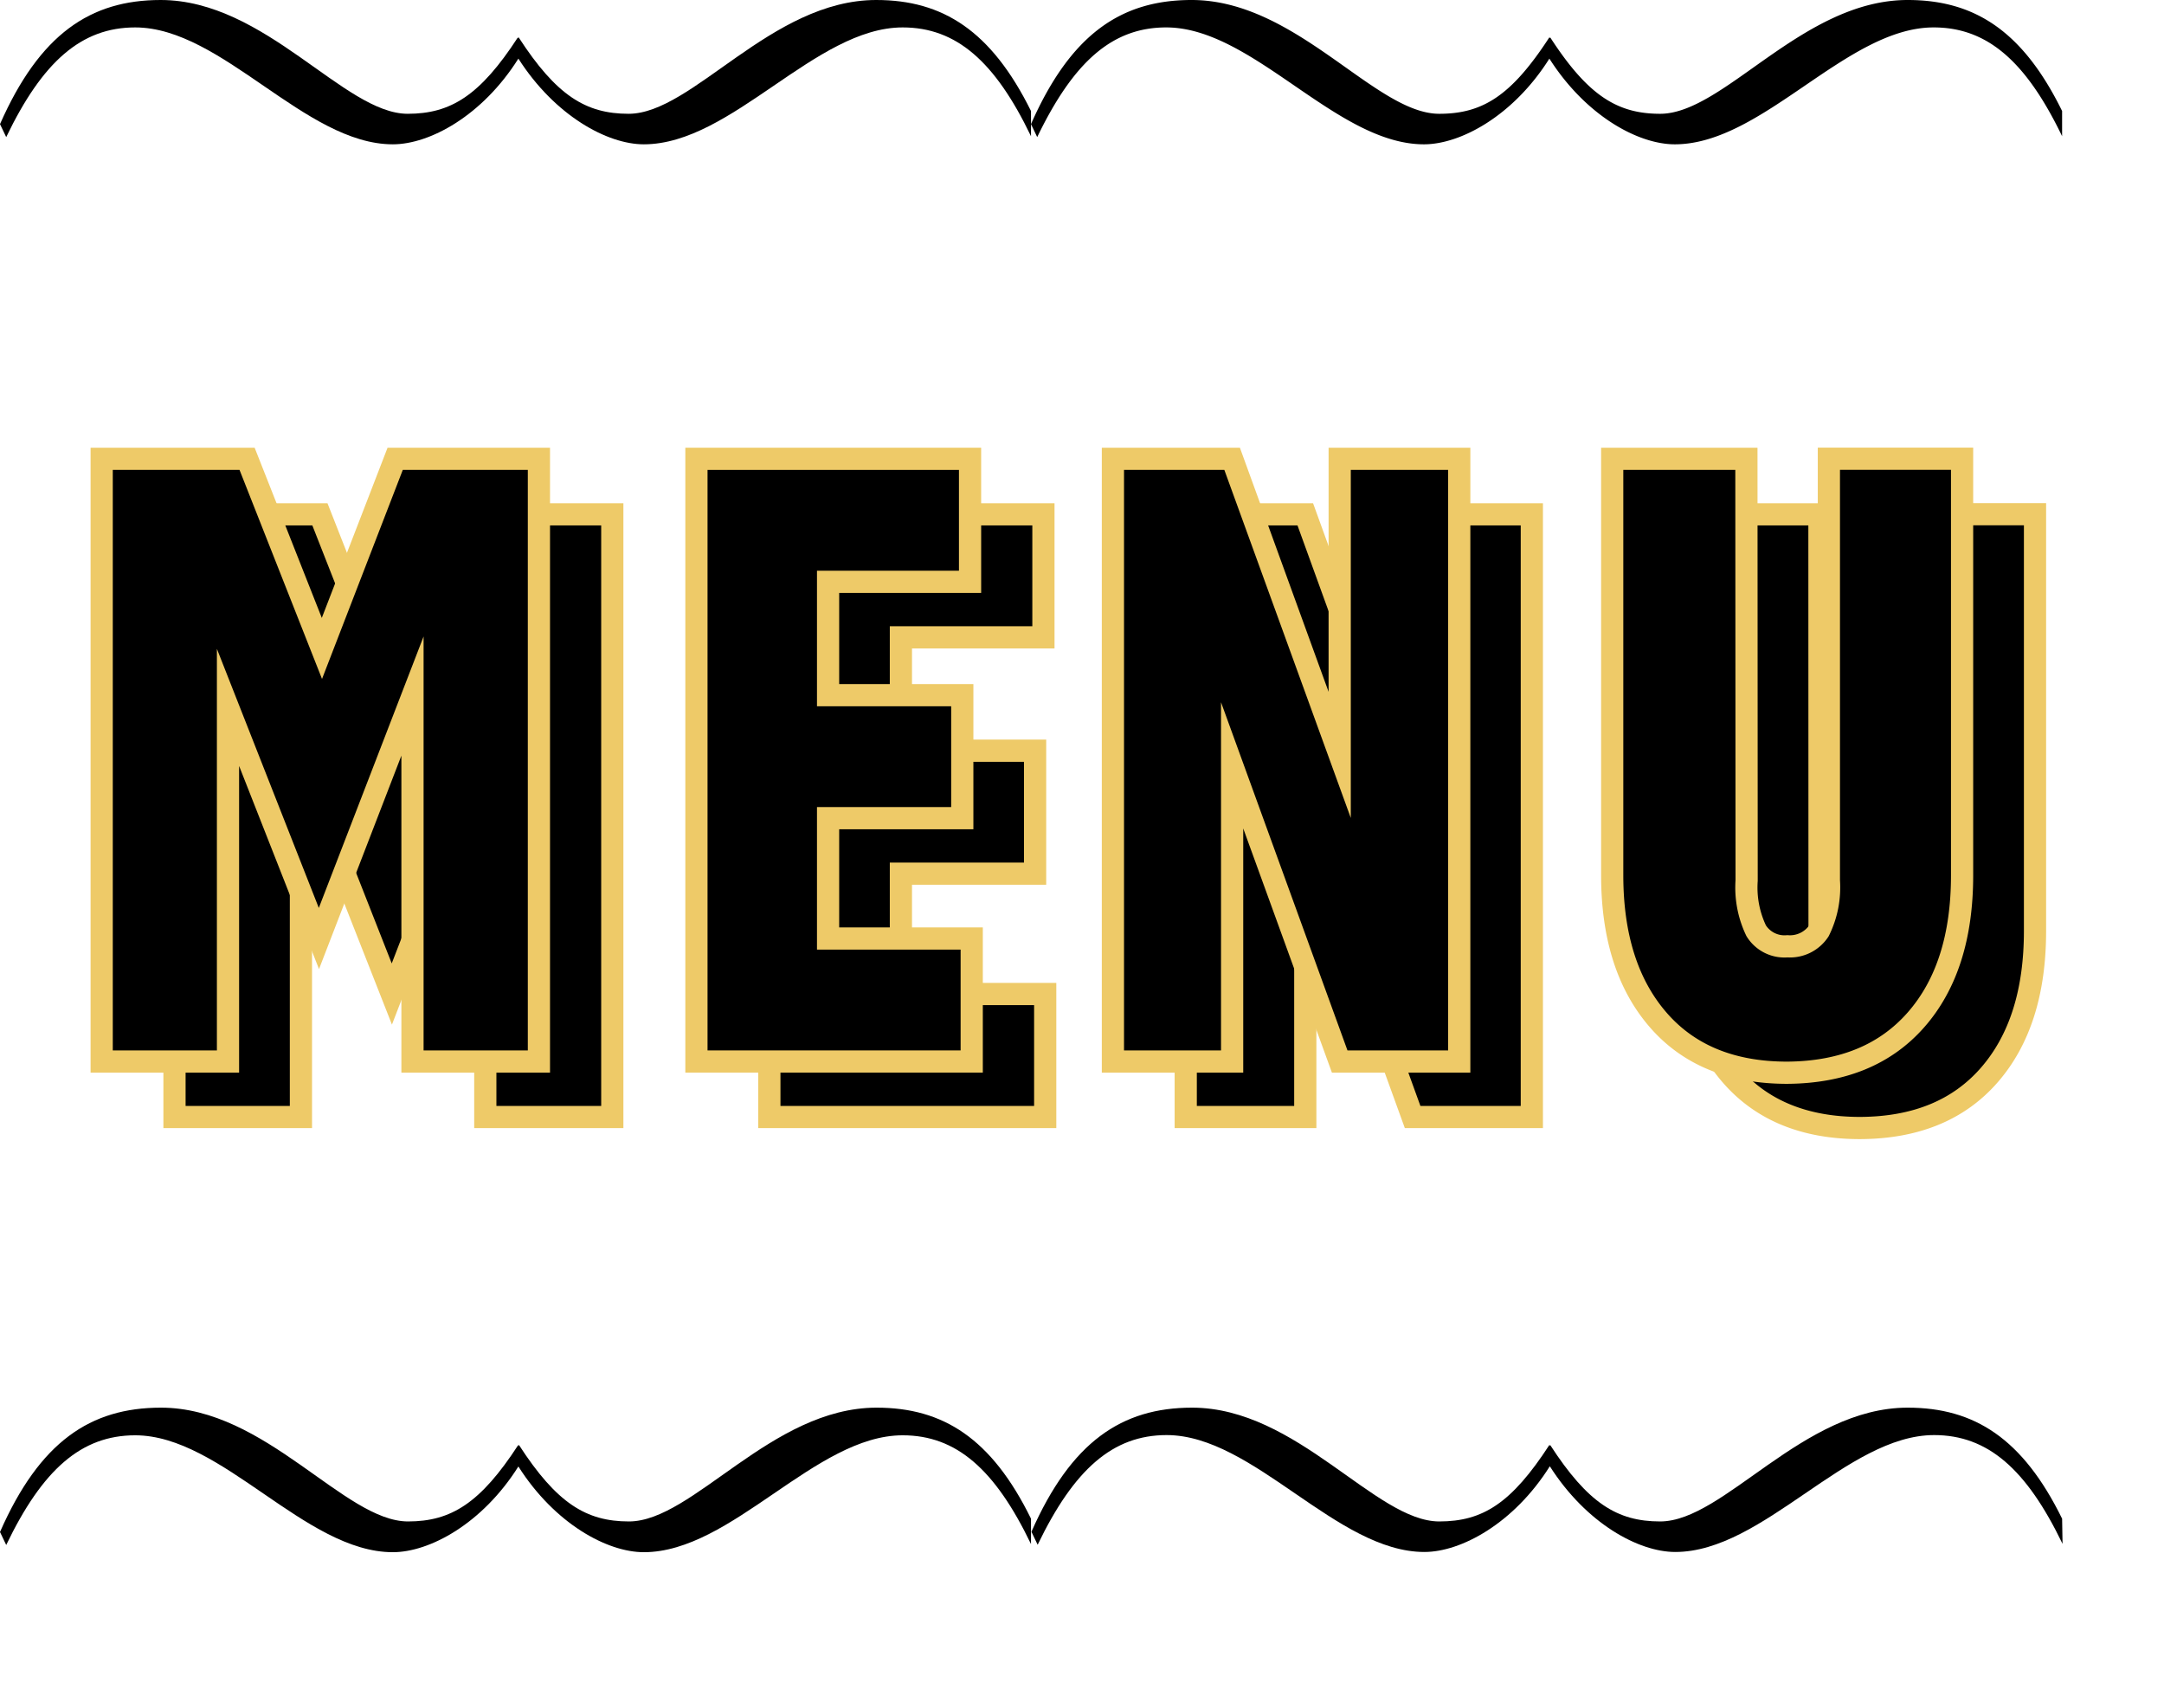 <svg xmlns="http://www.w3.org/2000/svg" viewBox="0 0 194.95 153.88"><defs><style>.cls-1{stroke:#eeca68;stroke-miterlimit:10;stroke-width:2px;}</style></defs><g id="under_copy" data-name="under copy"><path class="cls-1" d="M15.72,46.33h13.1l6.71,17.08,6.63-17.08h13v54.29H43.72V67.7L35.3,89.54,27.11,68.72v31.9H15.72Z"/><path class="cls-1" d="M69.31,46.33H94V57.41H81.16V67.62H93.25V78.7H81.16V89.54h13v11.08H69.31Z"/><path class="cls-1" d="M106.82,46.33h10.77L127.26,73V46.33H138v54.29H127.26l-9.67-26.68v26.68H106.82Z"/><path class="cls-1" d="M163.92,84.32a8.92,8.92,0,0,0,.86,4.52,3,3,0,0,0,2.8,1.4,3.13,3.13,0,0,0,2.85-1.4,8.66,8.66,0,0,0,.9-4.52v-38h12V83.85q0,8.27-4.13,13t-11.63,4.76q-7.49,0-11.62-4.76t-4.13-13V46.33h12.09Z"/></g><g id="over_copy" data-name="over copy"><path class="cls-1" d="M9.16,41.33h13.1L29,58.41,35.6,41.33H48.55V95.62H37.16V62.7L28.73,84.54,20.54,63.72v31.9H9.16Z"/><path class="cls-1" d="M62.74,41.33H87.39V52.41H74.6V62.62H86.69V73.7H74.6V84.54H87.54V95.62H62.74Z"/><path class="cls-1" d="M100.26,41.33H111L120.69,68V41.33h10.77V95.62H120.69L111,68.94V95.62H100.26Z"/><path class="cls-1" d="M157.35,79.32a9,9,0,0,0,.86,4.52,3,3,0,0,0,2.81,1.4,3.13,3.13,0,0,0,2.85-1.4,8.77,8.77,0,0,0,.89-4.52v-38h12V78.85q0,8.27-4.14,13T161,96.63q-7.49,0-11.62-4.76t-4.14-13V41.33h12.09Z"/></g><g id="Layer_6" data-name="Layer 6"><path d="M92.88,9.93l0,.07C89.3,2.77,84.93,0,78.94,0,69.46,0,62.4,10.25,56.63,10.25c-3.85,0-6.51-1.64-9.91-6.89l-.06.09V3.36c-3.41,5.25-6.06,6.89-9.93,6.89C31,10.25,23.93,0,14.47,0,8.14,0,3.58,3.07,0,11.18l.56,1.17c3.27-6.8,6.77-9.88,11.62-9.88C20,2.47,27.49,13,35.39,13c3.31,0,8.06-2.56,11.31-7.72C50,10.44,54.72,13,58,13,65.93,13,73.46,2.47,81.32,2.47c4.83,0,8.32,3.06,11.56,9.8Z"/><path d="M185.77,9.93a.43.43,0,0,0,0,.07c-3.55-7.23-7.91-10-13.91-10-9.48,0-16.54,10.25-22.3,10.25-3.86,0-6.51-1.64-9.91-6.89l-.07.09V3.36c-3.41,5.25-6,6.89-9.92,6.89C123.87,10.25,116.82,0,107.35,0,101,0,96.46,3.07,92.88,11.18l.56,1.17c3.28-6.8,6.77-9.88,11.62-9.88,7.83,0,15.32,10.53,23.22,10.53,3.3,0,8.05-2.56,11.3-7.72,3.29,5.16,8,7.72,11.3,7.72,7.93,0,15.47-10.53,23.32-10.53,4.83,0,8.32,3.06,11.57,9.8Z"/></g><g id="Layer_6_copy" data-name="Layer 6 copy"><path d="M92.88,136.72l0,.08c-3.55-7.23-7.92-10-13.91-10-9.48,0-16.54,10.25-22.31,10.25-3.85,0-6.51-1.64-9.91-6.89l-.06.09v-.09c-3.41,5.25-6.06,6.89-9.93,6.89-5.74,0-12.8-10.25-22.26-10.25C8.14,126.8,3.58,129.87,0,138l.56,1.17c3.27-6.8,6.77-9.88,11.62-9.88,7.82,0,15.31,10.53,23.21,10.53,3.31,0,8.06-2.56,11.31-7.72,3.28,5.16,8,7.72,11.3,7.72,7.93,0,15.46-10.53,23.32-10.53,4.83,0,8.32,3.06,11.56,9.8Z"/><path d="M185.77,136.72l0,.08c-3.55-7.23-7.91-10-13.91-10-9.48,0-16.54,10.25-22.3,10.25-3.86,0-6.51-1.64-9.91-6.89l-.07.09v-.09c-3.41,5.25-6,6.89-9.92,6.89-5.75,0-12.8-10.25-22.27-10.25-6.33,0-10.89,3.07-14.47,11.18l.56,1.17c3.28-6.8,6.77-9.88,11.62-9.88,7.83,0,15.32,10.53,23.22,10.53,3.3,0,8.05-2.56,11.3-7.72,3.29,5.16,8,7.72,11.3,7.72,7.93,0,15.47-10.53,23.32-10.53,4.83,0,8.32,3.06,11.57,9.8Z"/></g></svg>
